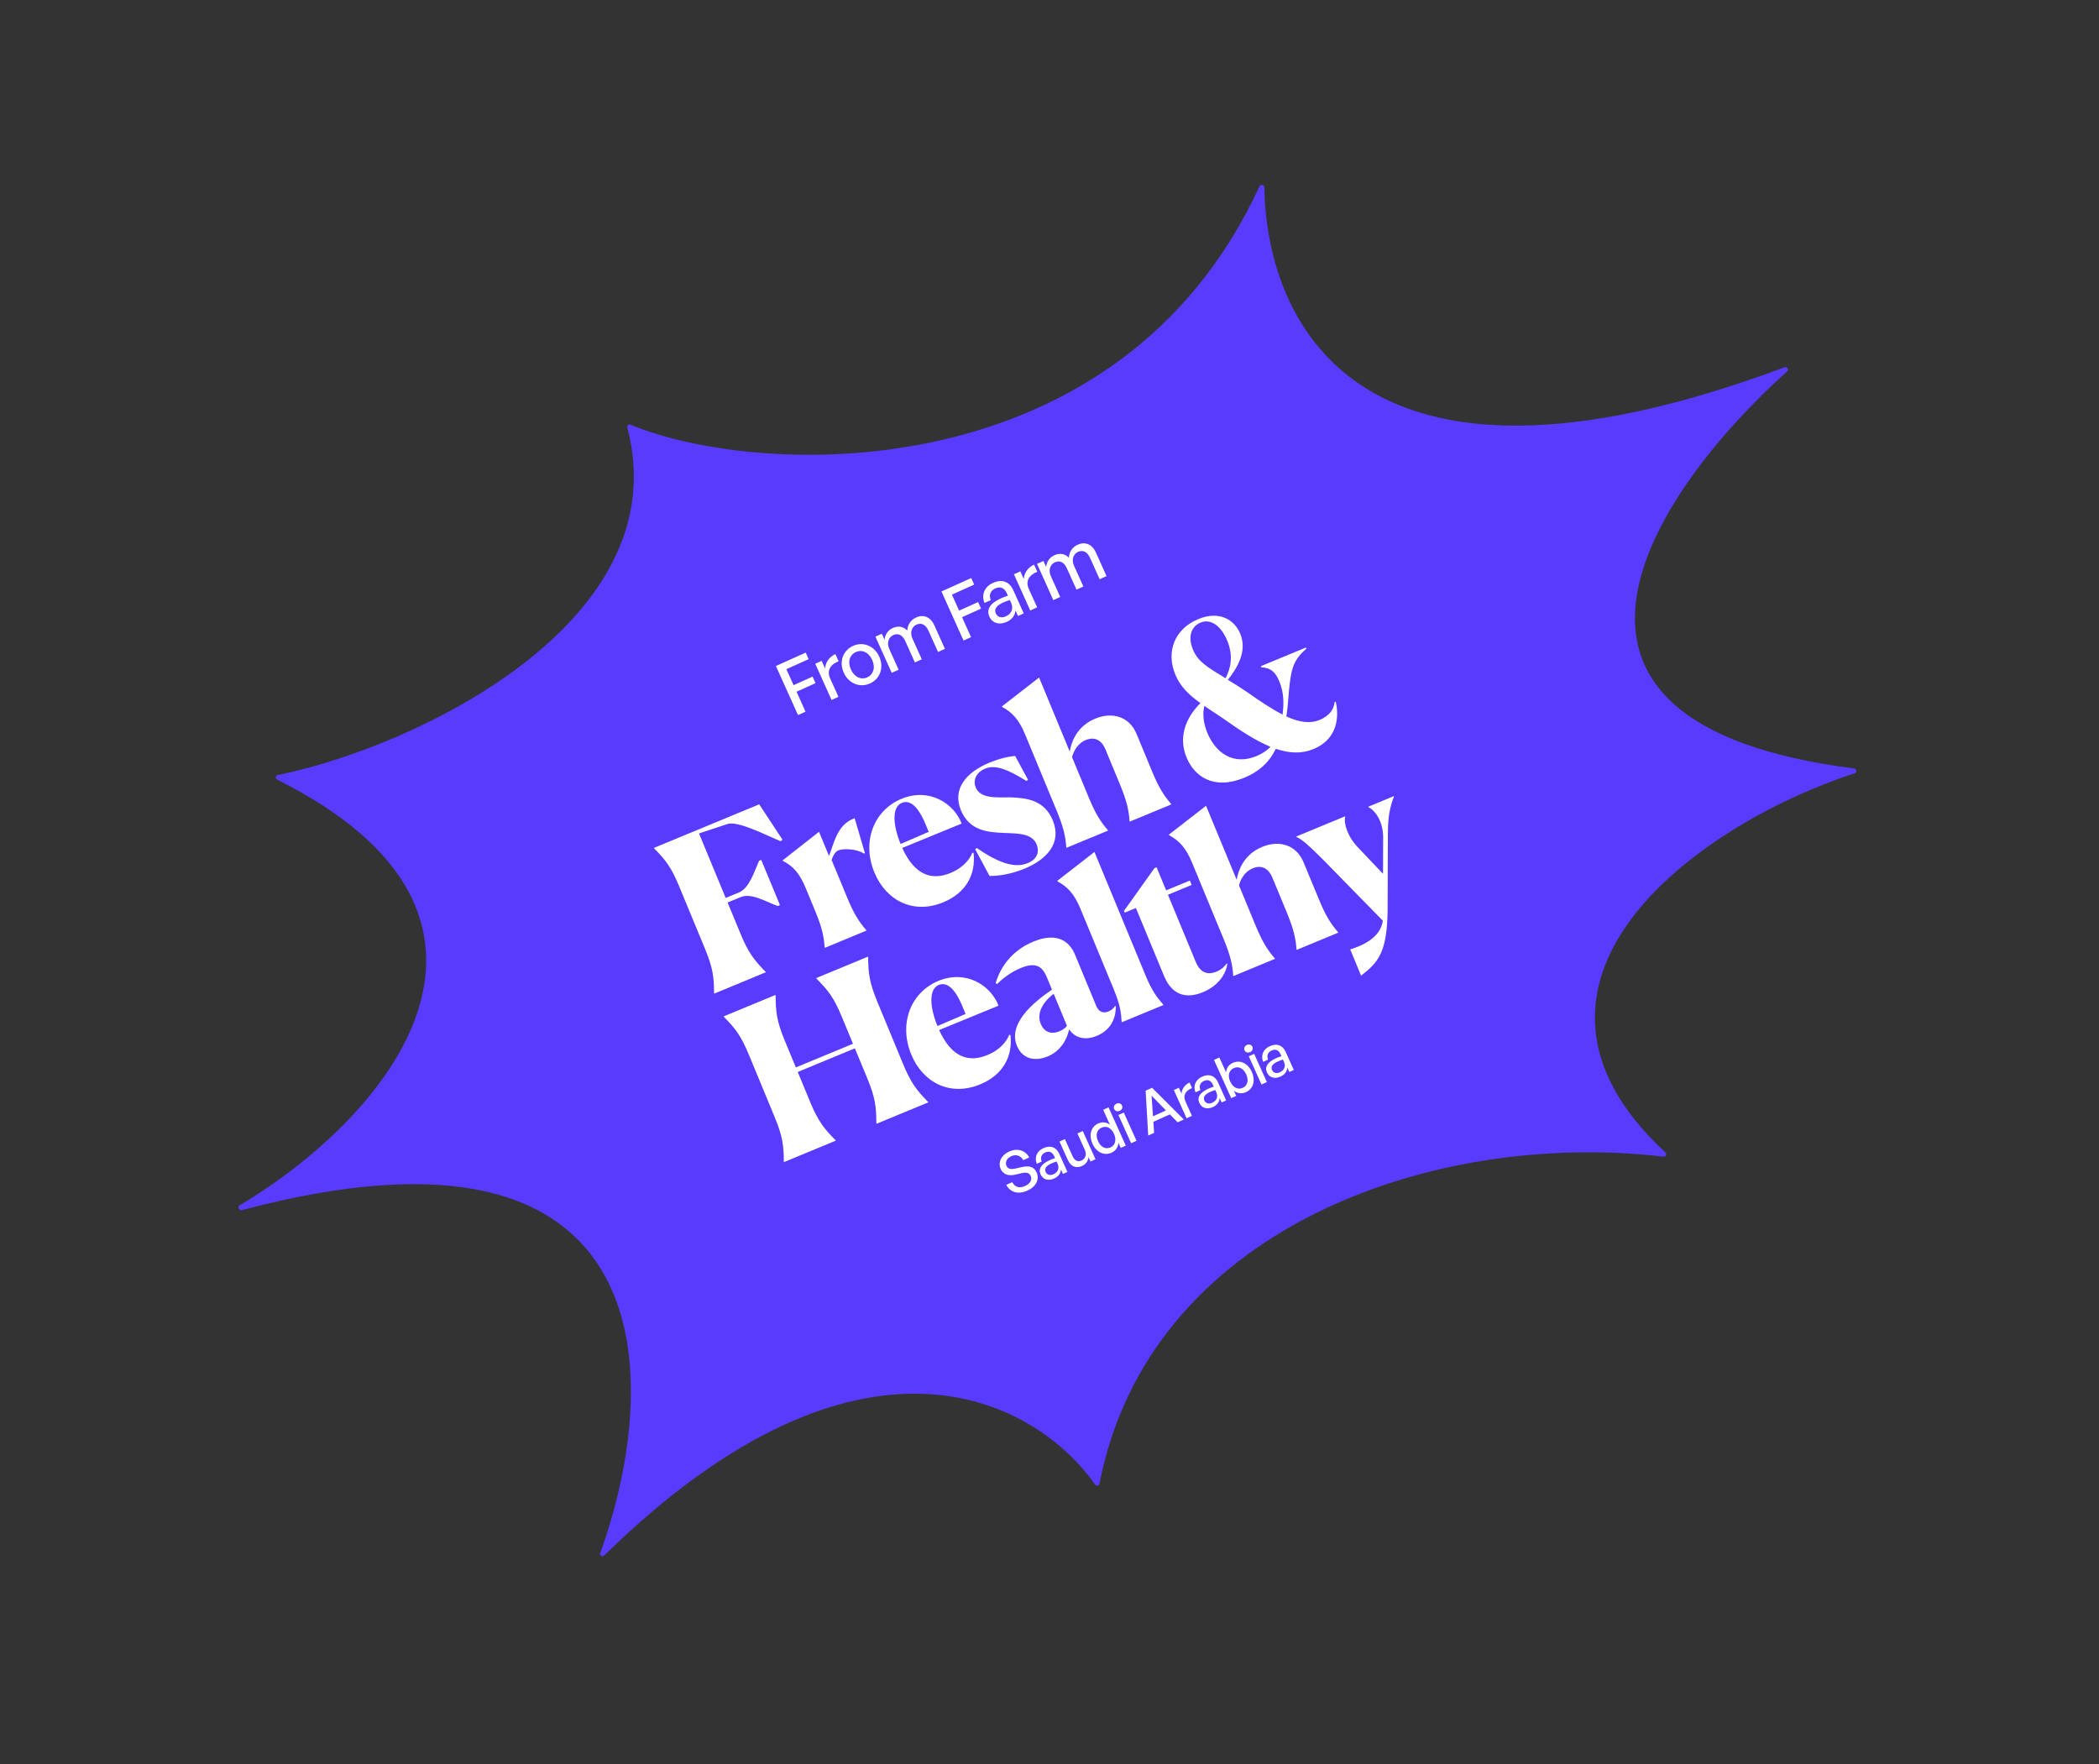 <svg width="163" height="137" viewBox="0 0 163 137" fill="none" xmlns="http://www.w3.org/2000/svg">
<rect x="0" y="0" width="163" height="137" fill="#333333" stroke="none"/>
<path d="M138.583 28.519C104.613 41.227 98.321 24.188 98.186 14.541C98.183 14.343 97.89 14.29 97.807 14.47C86.868 38.228 58.942 37.142 48.956 32.976C48.814 32.917 48.676 33.059 48.715 33.207C52.69 48.232 32.375 57.994 21.552 60.193C21.381 60.227 21.373 60.468 21.528 60.545C42.745 71.155 30.512 86.509 18.6 93.608C18.415 93.718 18.581 94.03 18.789 93.974C52.019 85.129 51.379 107.435 46.609 120.606C46.542 120.789 46.789 120.924 46.928 120.788C66.889 101.229 80.45 108.726 85.046 115.299C85.139 115.432 85.35 115.381 85.382 115.221C89.205 95.53 111.072 87.7 129.189 89.82C129.365 89.841 129.454 89.609 129.324 89.489C115.244 76.428 131.321 64.198 144.042 60.044C144.228 59.983 144.172 59.7 143.978 59.675C116.179 56.146 128.447 38.117 138.799 28.824C138.95 28.689 138.772 28.448 138.583 28.519Z" fill="#583BFF"/>
<path d="M62.553 55.266L61.97 55.528L60.254 51.719L62.567 50.678L62.797 51.187L61.067 51.966L61.626 53.207L63.101 52.543L63.33 53.052L61.856 53.716L62.553 55.266ZM64.463 52.676L65.111 54.114L64.575 54.355L63.309 51.543L63.807 51.319L64.075 51.913C64.097 51.437 64.411 51.002 64.873 50.794L65.124 51.351C64.504 51.592 64.184 52.056 64.463 52.676ZM67.559 53.075C66.763 53.434 65.898 53.07 65.522 52.237C65.147 51.404 65.449 50.516 66.245 50.157C67.041 49.799 67.906 50.162 68.281 50.995C68.656 51.828 68.355 52.717 67.559 53.075ZM67.346 52.603C67.808 52.395 68.007 51.859 67.729 51.243C67.452 50.628 66.921 50.427 66.46 50.635C65.998 50.843 65.802 51.371 66.079 51.986C66.357 52.602 66.885 52.811 67.346 52.603ZM69.784 52.009L69.248 52.251L67.982 49.439L68.481 49.214L68.691 49.681C68.736 49.271 68.95 48.939 69.338 48.765C69.751 48.578 70.16 48.65 70.454 48.964C70.488 48.514 70.712 48.146 71.141 47.952C71.719 47.692 72.26 47.901 72.561 48.57L73.381 50.389L72.845 50.631L72.102 48.981C71.892 48.514 71.561 48.331 71.168 48.508C70.802 48.673 70.644 49.114 70.856 49.587L71.582 51.199L71.047 51.441L70.304 49.791C70.093 49.324 69.762 49.141 69.37 49.318C68.998 49.485 68.845 49.924 69.058 50.396L69.784 52.009ZM75.408 49.477L74.824 49.739L73.109 45.93L75.422 44.889L75.651 45.398L73.922 46.177L74.481 47.418L75.956 46.754L76.185 47.263L74.71 47.928L75.408 49.477ZM79.055 47.834L78.859 47.399C78.825 47.791 78.59 48.107 78.177 48.294C77.593 48.556 77.061 48.394 76.829 47.88C76.58 47.328 76.892 46.843 77.73 46.466C77.894 46.392 78.029 46.337 78.269 46.261L78.176 46.054C77.995 45.651 77.674 45.521 77.303 45.688C76.91 45.865 76.777 46.206 76.938 46.605L76.45 46.825C76.192 46.182 76.454 45.56 77.112 45.264C77.807 44.95 78.387 45.161 78.688 45.83L79.5 47.634L79.055 47.834ZM77.331 47.634C77.462 47.926 77.766 48.019 78.111 47.864C78.562 47.661 78.716 47.253 78.523 46.823L78.42 46.595C78.201 46.662 78.05 46.723 77.912 46.785C77.376 47.027 77.183 47.305 77.331 47.634ZM79.893 45.728L80.54 47.165L80.004 47.407L78.738 44.595L79.237 44.37L79.504 44.965C79.526 44.489 79.841 44.054 80.302 43.846L80.553 44.403C79.934 44.643 79.613 45.107 79.893 45.728ZM82.333 46.358L81.797 46.599L80.531 43.788L81.03 43.563L81.24 44.03C81.285 43.62 81.499 43.288 81.886 43.113C82.3 42.927 82.709 42.998 83.003 43.312C83.037 42.863 83.26 42.495 83.69 42.301C84.268 42.041 84.809 42.25 85.11 42.919L85.93 44.738L85.394 44.98L84.651 43.33C84.441 42.863 84.11 42.68 83.717 42.857C83.351 43.022 83.192 43.463 83.405 43.935L84.131 45.548L83.596 45.789L82.853 44.139C82.642 43.673 82.311 43.49 81.919 43.667C81.547 43.834 81.394 44.273 81.607 44.745L82.333 46.358Z" fill="white"/>
<path d="M59.455 75.471L59.468 75.502L55.465 77.159L55.452 77.128C55.446 75.845 55.354 75.141 54.733 73.642L52.75 68.85C52.123 67.336 51.704 66.803 50.795 65.876L50.782 65.845L58.959 62.461L60.765 65.207L60.614 65.324C59.434 64.835 57.287 63.714 56.479 63.994L54.282 64.722L56.355 69.73L57.375 69.308C58.194 68.969 58.57 67.691 58.946 66.847L59.116 66.777L60.568 70.285L60.398 70.356C59.556 70.071 58.372 69.311 57.522 69.663L56.502 70.085L57.5 72.497C58.114 73.981 58.547 74.544 59.455 75.471ZM67.284 72.267L64.054 73.604L64.041 73.573C63.981 72.729 63.836 72.028 63.299 70.73L62.576 68.984C62.096 67.824 61.617 67.28 60.786 66.846L60.773 66.815L63.602 64.594L64.376 66.465C64.765 65.525 64.993 64.019 66.369 63.539L67.166 66.251L67.088 66.283C66.516 65.905 65.475 65.883 65.104 66.036C64.872 66.132 64.701 66.42 64.578 66.779L65.787 69.7C66.318 70.983 66.711 71.581 67.271 72.236L67.284 72.267ZM70.029 62.35C69.225 62.683 69.355 64.132 69.937 65.539L72.119 64.599L71.876 64.012C71.268 62.544 70.632 62.101 70.029 62.35ZM75.506 66.221L75.602 66.235C75.793 67.876 75.036 69.33 73.259 70.066C70.909 71.038 68.799 69.92 67.904 67.756C66.906 65.345 67.858 62.923 70.007 62.034C72.155 61.144 74.077 62.376 74.677 63.957L70.065 65.848C71.082 68.088 72.459 68.351 73.819 67.788C74.885 67.347 75.34 66.651 75.506 66.221ZM78.834 58.706L79.834 60.555L79.708 60.643C78.177 59.702 77.279 59.368 76.491 59.694C75.857 59.956 75.522 60.547 75.772 61.15C76.124 62 77.254 61.931 78.462 61.919C79.749 61.966 81.102 62.13 81.754 63.707C82.477 65.453 81.306 66.735 79.559 67.458C78.632 67.842 77.643 68.034 76.842 68.021L75.73 65.947L75.856 65.859C77.494 66.973 78.764 67.461 79.815 67.026C80.619 66.693 80.708 66.077 80.497 65.567C80.158 64.748 79.169 64.722 77.995 64.684C76.723 64.63 75.29 64.536 74.618 62.913C73.921 61.228 75.093 59.947 76.808 59.236C77.535 58.936 78.253 58.747 78.834 58.706ZM86.047 64.501L82.817 65.838L82.804 65.807C82.744 64.963 82.599 64.263 82.061 62.964L79.605 57.029C79.125 55.87 78.609 55.323 77.815 54.891L77.802 54.86L80.692 52.614L83.072 58.364C83.214 57.526 83.679 56.374 85.055 55.805C86.415 55.242 87.719 55.68 88.262 56.994L89.465 59.9C90.002 61.198 90.388 61.781 90.949 62.436L90.962 62.467L87.732 63.804L87.719 63.773C87.659 62.928 87.495 62.182 86.983 60.945L85.838 58.178C85.563 57.514 85.04 57.169 84.313 57.47C83.742 57.706 83.388 58.251 83.251 58.797L84.55 61.934C85.081 63.217 85.473 63.815 86.034 64.47L86.047 64.501ZM102.009 58.166C101.082 58.549 100.14 58.505 99.07 58.151C98.603 59.123 97.867 59.88 96.63 60.392C94.204 61.396 92.733 60.249 92.145 58.827C91.524 57.328 91.991 55.831 93.219 54.599C92.32 53.957 91.659 53.325 91.269 52.382C90.527 50.589 91.23 48.832 93.054 48.077C94.661 47.411 95.85 48.096 96.311 49.209C96.835 50.477 96.207 51.714 95.35 52.793C95.804 53.058 96.27 53.354 96.849 53.748C97.899 54.49 98.794 55.079 99.598 55.489C99.723 54.568 99.692 53.748 99.34 52.898C99.065 52.233 98.709 51.855 97.954 51.824L97.916 51.731L101.409 50.285L101.447 50.378C101.057 50.703 100.673 51.133 100.471 51.651C100.263 52.154 100.166 52.882 100.097 53.634C100.041 54.328 99.993 54.999 99.895 55.637C100.897 56.091 101.728 56.218 102.486 55.904C103.227 55.597 103.594 55.084 103.643 54.502L103.733 54.501C104.062 55.994 103.648 57.487 102.009 58.166ZM92.638 50.44C93.041 51.413 93.813 51.836 95.171 52.668C95.57 51.924 95.791 50.927 95.304 49.752C94.869 48.701 94.087 47.993 93.222 48.351C92.542 48.633 92.209 49.404 92.638 50.44ZM97.583 58.712C98 58.54 98.37 58.296 98.662 57.994C97.547 57.532 96.342 56.764 94.979 55.789C94.45 55.429 93.961 55.124 93.526 54.815C93.368 55.442 93.458 56.183 93.759 56.91C94.405 58.471 95.774 59.461 97.583 58.712Z" fill="white"/>
<path d="M60.881 90.243L60.868 90.212C60.862 88.929 60.77 88.225 60.149 86.726L58.166 81.934C57.539 80.419 57.12 79.887 56.211 78.96L56.198 78.929L60.217 77.265L60.23 77.296C60.236 78.579 60.325 79.321 60.933 80.789L61.803 82.891L66.239 81.055L65.369 78.953C64.742 77.438 64.307 76.912 63.398 75.985L63.385 75.954L67.404 74.29L67.417 74.321C67.423 75.604 67.528 76.339 68.136 77.808L70.119 82.599C70.727 84.067 71.172 84.662 72.074 85.574L72.087 85.605L68.068 87.268L68.055 87.237C68.043 85.939 67.979 85.259 67.352 83.744L66.386 81.41L61.95 83.246L62.916 85.58C63.524 87.049 63.984 87.637 64.887 88.549L64.9 88.579L60.881 90.243ZM72.894 76.49C72.09 76.823 72.219 78.272 72.801 79.678L74.983 78.739L74.74 78.152C74.132 76.683 73.496 76.24 72.894 76.49ZM78.37 80.361L78.467 80.375C78.657 82.016 77.901 83.47 76.123 84.205C73.774 85.178 71.664 84.06 70.768 81.896C69.77 79.485 70.723 77.063 72.871 76.173C75.02 75.284 76.942 76.516 77.542 78.097L72.929 79.988C73.947 82.228 75.323 82.491 76.683 81.928C77.75 81.486 78.204 80.791 78.37 80.361ZM82.271 80.086C82.518 79.984 82.715 79.847 82.856 79.663L81.826 77.174C80.85 77.922 80.519 78.783 80.82 79.51C81.069 80.113 81.591 80.367 82.271 80.086ZM85.17 80.443C84.228 80.833 83.451 80.575 83.024 79.937C82.853 80.75 82.348 81.629 81.359 82.038C80.416 82.428 79.414 82.282 78.973 81.216C78.282 79.546 80.099 77.943 81.692 76.85L81.295 75.891C80.918 74.979 80.374 74.716 79.261 75.176C78.658 75.426 77.999 75.844 77.424 76.425L77.318 76.343C77.682 75.124 78.555 73.821 80.24 73.124C81.909 72.433 82.984 72.929 83.489 74.15L85.133 78.123C85.287 78.493 85.591 78.748 86.086 78.543C86.256 78.473 86.453 78.337 86.597 78.114L86.653 78.163C86.648 78.763 86.484 79.899 85.17 80.443ZM87.115 79.384L87.103 79.353C87.057 78.63 87 78.056 86.482 76.804L83.904 70.575C83.424 69.416 82.908 68.869 82.114 68.437L82.101 68.406L84.991 66.16L88.97 75.774C89.469 76.98 89.876 77.481 90.333 78.016L90.346 78.047L87.115 79.384ZM93.414 77.049C92.162 77.567 91.031 77.329 90.392 75.783L88.21 70.513L87.344 70.871L87.287 70.732L89.646 67.42L89.816 67.35L90.558 69.142L92.397 68.381L92.538 68.721L90.698 69.483L92.855 74.691C93.238 75.619 93.855 75.708 94.473 75.452C95.014 75.228 95.236 74.846 95.245 74.824L95.311 74.852C95.205 75.602 94.65 76.537 93.414 77.049ZM99.01 74.461L95.78 75.798L95.767 75.767C95.708 74.922 95.562 74.222 95.025 72.924L92.569 66.989C92.089 65.829 91.573 65.283 90.778 64.851L90.766 64.82L93.656 62.574L96.036 68.323C96.178 67.486 96.643 66.334 98.018 65.765C99.379 65.202 100.682 65.64 101.226 66.954L102.429 69.859C102.966 71.158 103.352 71.74 103.913 72.395L103.926 72.426L100.695 73.763L100.682 73.732C100.623 72.888 100.458 72.141 99.947 70.905L98.802 68.138C98.526 67.474 98.004 67.129 97.277 67.43C96.705 67.666 96.351 68.211 96.215 68.756L97.514 71.894C98.045 73.177 98.437 73.775 98.998 74.43L99.01 74.461ZM105.696 75.767L104.852 73.727C105.718 73.458 107.193 72.866 107.388 71.5L102.809 66.823C101.577 65.596 101.175 65.237 100.675 64.991L100.662 64.96L104.449 63.393L104.462 63.424C104.331 63.894 104.629 64.966 105.475 65.829L107.4 67.856L107.41 64.992C107.397 63.693 106.726 62.903 106.27 62.675L106.257 62.644L108.236 61.825L108.248 61.856C107.96 62.646 107.778 63.3 107.777 64.785L107.757 70.641C107.729 74.074 106.952 74.776 105.696 75.767Z" fill="white"/>
<path d="M80.497 91.041C80.73 91.558 80.493 92.138 79.773 92.462C79.057 92.784 78.446 92.587 78.142 92.012L78.605 91.803C78.796 92.171 79.146 92.307 79.601 92.102C79.977 91.932 80.179 91.627 80.041 91.321C79.929 91.073 79.712 91.022 79.335 91.102L78.867 91.213C78.412 91.318 77.936 91.279 77.709 90.774C77.483 90.273 77.752 89.699 78.369 89.421C78.985 89.144 79.623 89.31 79.926 89.885L79.463 90.093C79.278 89.749 78.909 89.616 78.537 89.784C78.152 89.957 78.043 90.28 78.159 90.536C78.286 90.818 78.575 90.807 78.878 90.74L79.356 90.629C79.911 90.504 80.297 90.598 80.497 91.041ZM82.545 91.164L82.392 90.825C82.365 91.13 82.183 91.377 81.86 91.522C81.405 91.727 80.99 91.601 80.809 91.199C80.615 90.769 80.858 90.391 81.511 90.097C81.64 90.039 81.745 89.996 81.932 89.937L81.86 89.775C81.718 89.461 81.468 89.359 81.178 89.49C80.872 89.628 80.768 89.894 80.894 90.206L80.513 90.377C80.312 89.875 80.516 89.39 81.029 89.159C81.572 88.915 82.024 89.079 82.259 89.601L82.892 91.007L82.545 91.164ZM81.2 91.008C81.303 91.236 81.54 91.308 81.808 91.187C82.16 91.029 82.281 90.711 82.13 90.375L82.05 90.198C81.879 90.249 81.761 90.297 81.654 90.346C81.236 90.534 81.085 90.751 81.2 91.008ZM84.249 89.311L83.668 88.02L84.085 87.832L85.073 90.025L84.684 90.201L84.528 89.853C84.514 90.133 84.33 90.41 84.032 90.544C83.59 90.743 83.166 90.62 82.913 90.058L82.277 88.647L82.695 88.458L83.293 89.787C83.465 90.167 83.726 90.239 83.999 90.116C84.28 89.989 84.404 89.655 84.249 89.311ZM84.837 88.813C84.537 88.147 84.705 87.503 85.297 87.237C85.591 87.105 85.914 87.138 86.189 87.338L85.669 86.183L86.087 85.995L87.425 88.966L87.036 89.141L86.859 88.748C86.826 89.096 86.632 89.373 86.322 89.513C85.73 89.779 85.133 89.471 84.837 88.813ZM85.271 88.617C85.491 89.105 85.873 89.267 86.237 89.103C86.593 88.943 86.727 88.534 86.509 88.05C86.287 87.557 85.893 87.411 85.546 87.568C85.181 87.732 85.048 88.121 85.271 88.617ZM87.132 85.848C87.203 86.005 87.133 86.181 86.955 86.261C86.777 86.341 86.595 86.279 86.524 86.122C86.451 85.96 86.527 85.787 86.705 85.707C86.883 85.627 87.059 85.687 87.132 85.848ZM88.258 88.591L87.84 88.779L86.852 86.586L87.27 86.398L88.258 88.591ZM91.449 87.154L90.848 86.538L89.566 87.116L89.624 87.976L89.165 88.183L88.965 84.699L89.466 84.474L91.933 86.936L91.449 87.154ZM89.428 85.088L89.536 86.686L90.546 86.232L89.428 85.088ZM92.057 85.531L92.562 86.653L92.144 86.841L91.156 84.648L91.545 84.472L91.754 84.936C91.771 84.565 92.016 84.225 92.376 84.063L92.572 84.498C92.089 84.686 91.839 85.047 92.057 85.531ZM94.871 85.613L94.718 85.273C94.691 85.579 94.508 85.826 94.186 85.971C93.731 86.176 93.315 86.049 93.135 85.648C92.941 85.218 93.183 84.84 93.837 84.545C93.966 84.487 94.071 84.445 94.258 84.385L94.185 84.224C94.044 83.91 93.794 83.808 93.504 83.939C93.198 84.076 93.094 84.342 93.219 84.654L92.839 84.826C92.638 84.324 92.842 83.839 93.355 83.608C93.897 83.363 94.35 83.528 94.585 84.049L95.218 85.456L94.871 85.613ZM93.526 85.457C93.629 85.684 93.865 85.757 94.134 85.636C94.486 85.477 94.607 85.159 94.456 84.824L94.376 84.646C94.205 84.698 94.087 84.746 93.98 84.795C93.562 84.983 93.411 85.2 93.526 85.457ZM97.211 83.24C97.508 83.897 97.343 84.549 96.751 84.816C96.441 84.955 96.105 84.917 95.823 84.711L96 85.104L95.611 85.279L94.273 82.308L94.691 82.12L95.211 83.274C95.243 82.936 95.428 82.674 95.726 82.54C96.314 82.275 96.911 82.573 97.211 83.24ZM96.777 83.435C96.553 82.939 96.169 82.783 95.809 82.945C95.462 83.102 95.31 83.494 95.532 83.986C95.75 84.47 96.145 84.641 96.501 84.48C96.861 84.318 96.997 83.924 96.777 83.435ZM97.255 81.289C97.326 81.446 97.256 81.622 97.078 81.702C96.9 81.782 96.718 81.72 96.647 81.563C96.575 81.401 96.651 81.228 96.829 81.147C97.006 81.067 97.183 81.127 97.255 81.289ZM98.381 84.032L97.963 84.22L96.976 82.027L97.394 81.839L98.381 84.032ZM100.124 83.247L99.971 82.907C99.945 83.213 99.762 83.46 99.439 83.605C98.984 83.81 98.569 83.683 98.388 83.282C98.194 82.852 98.437 82.474 99.091 82.179C99.219 82.121 99.325 82.079 99.512 82.019L99.439 81.858C99.297 81.543 99.048 81.442 98.758 81.573C98.452 81.71 98.348 81.976 98.473 82.288L98.092 82.46C97.891 81.958 98.096 81.472 98.609 81.241C99.151 80.997 99.603 81.162 99.838 81.683L100.472 83.09L100.124 83.247ZM98.78 83.091C98.882 83.318 99.119 83.391 99.388 83.27C99.74 83.111 99.86 82.793 99.709 82.458L99.629 82.28C99.459 82.332 99.341 82.38 99.233 82.429C98.815 82.617 98.664 82.834 98.78 83.091Z" fill="white"/>
</svg>
